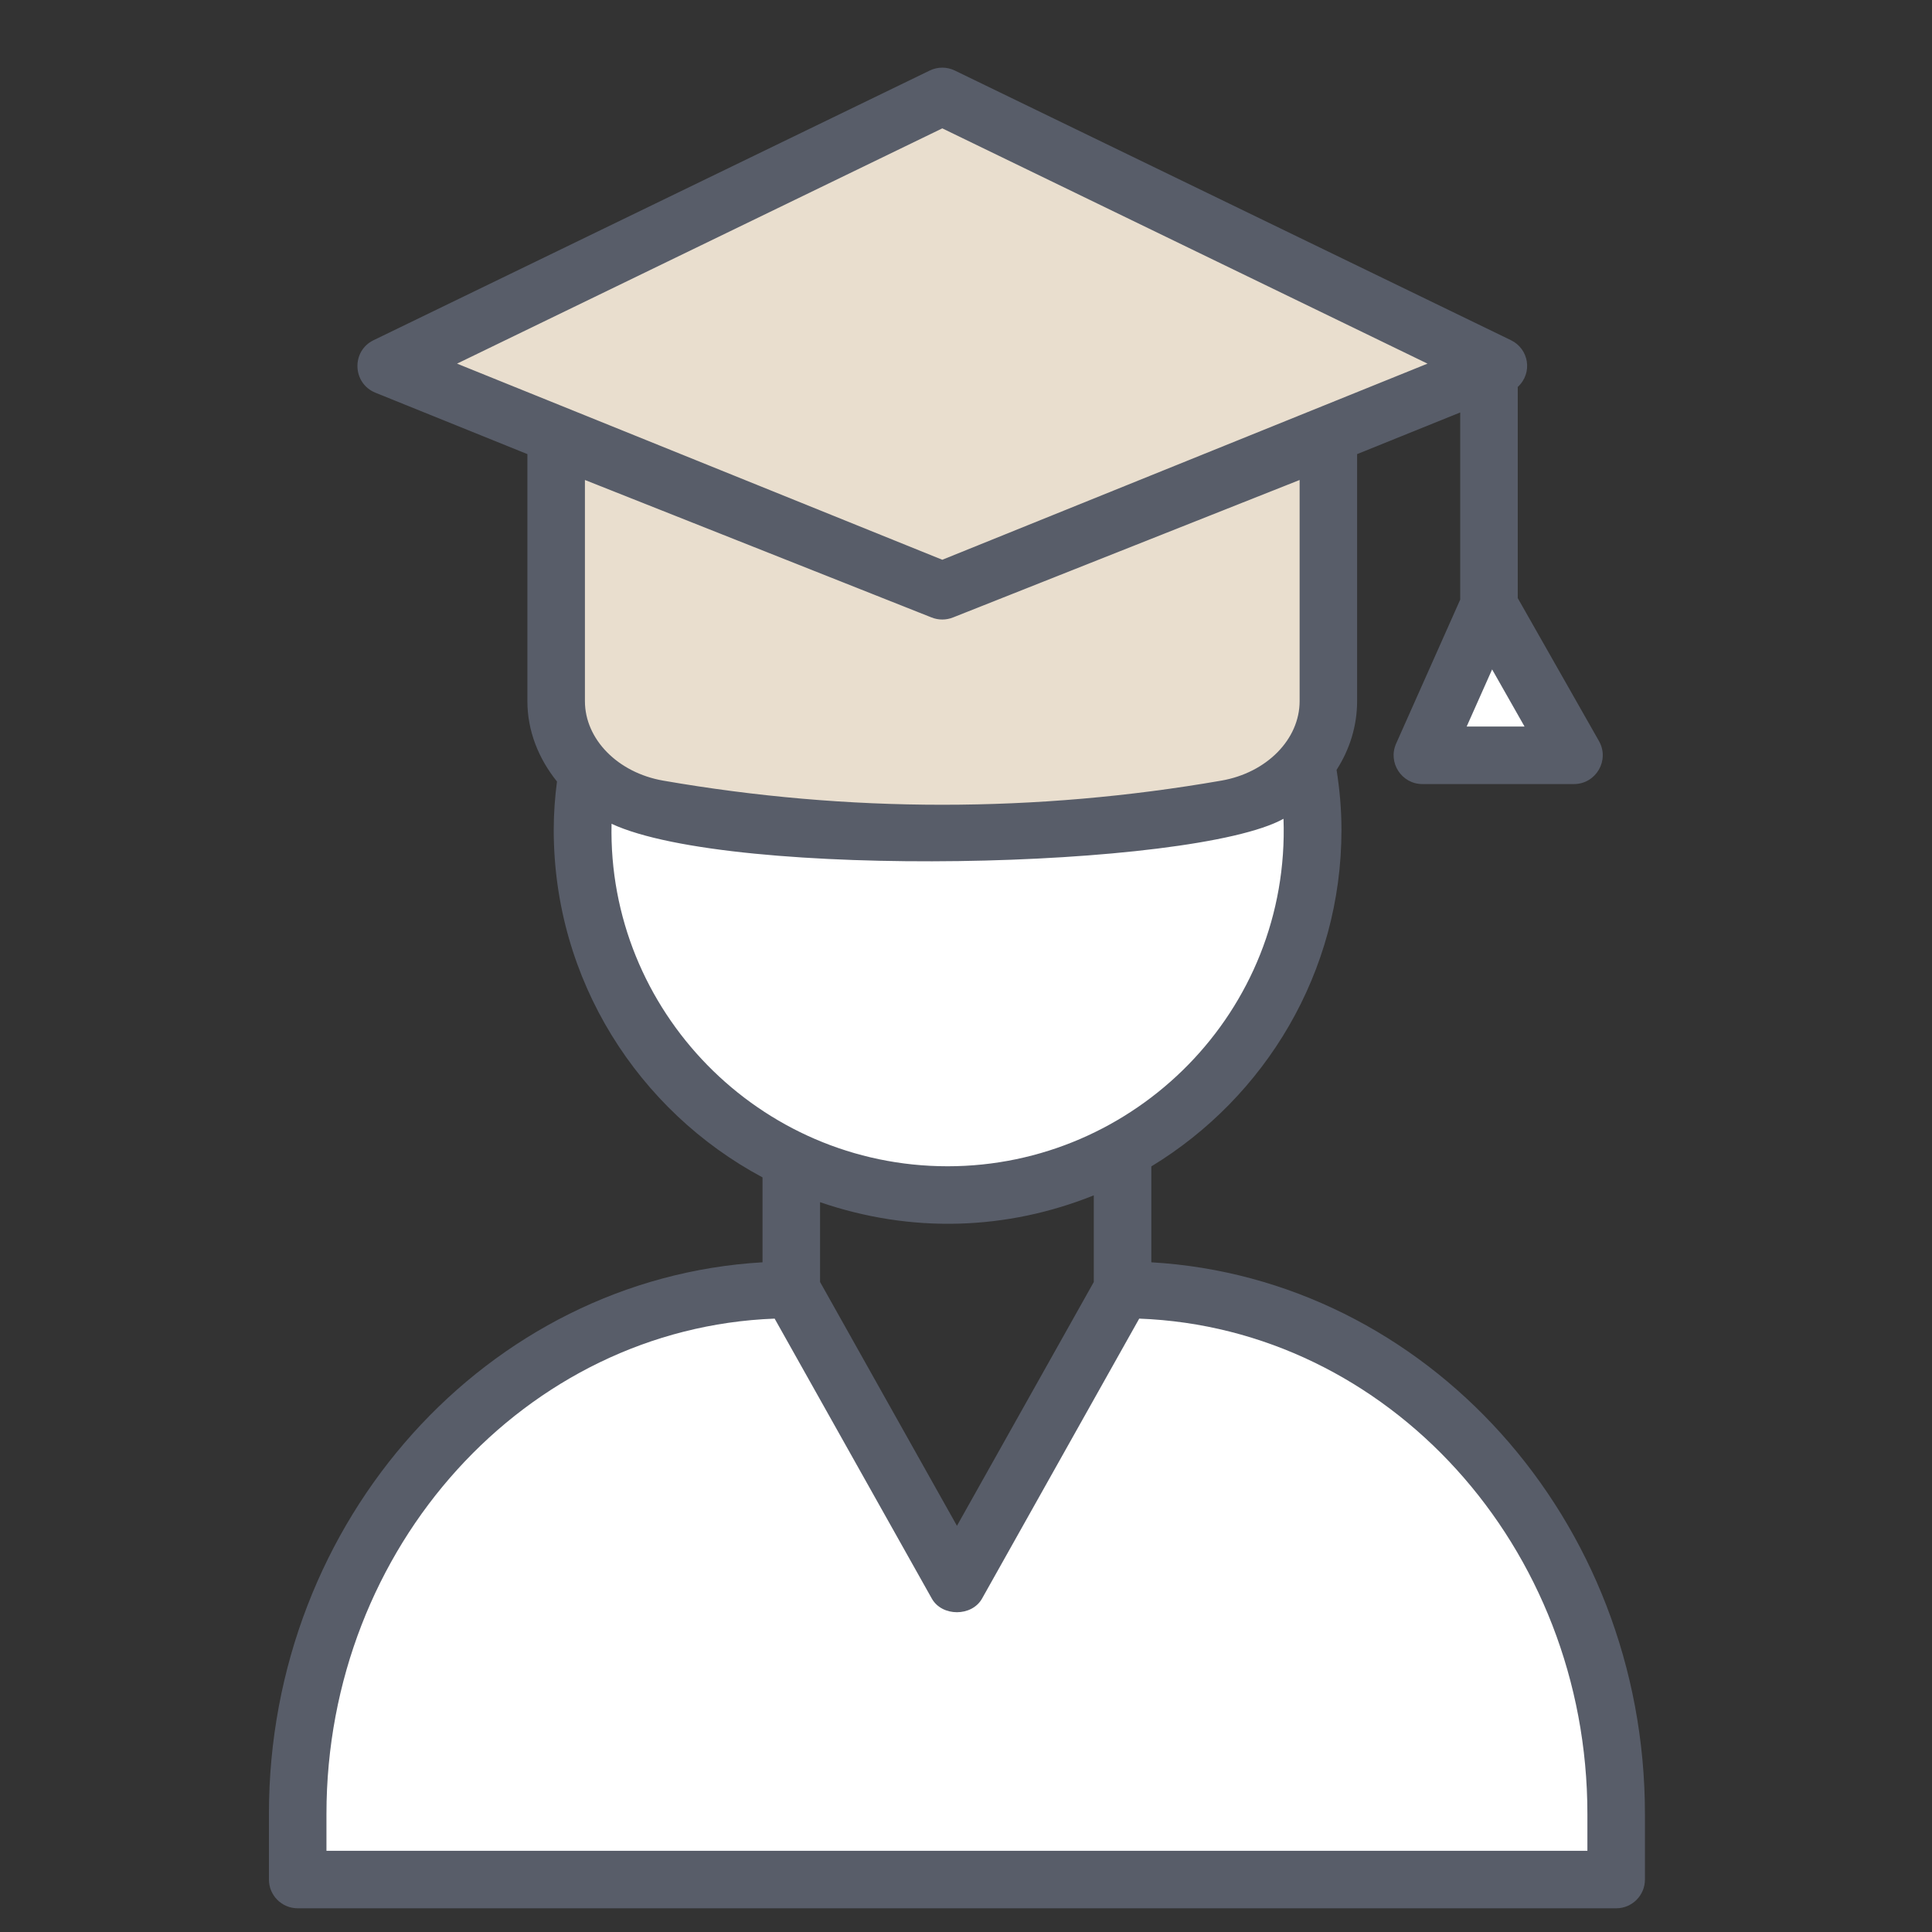 <svg xmlns="http://www.w3.org/2000/svg" width="41" height="41" viewBox="0 0 41 41" fill="none"><rect x="0" y="0" width="41" height="41" fill="#333333" stroke="none"/><g clip-path="url(#clip0_127_1436)"><path d="M23.823 27.366C29.608 27.366 34.298 32.348 34.298 38.494V39.887H6.318V38.494C6.318 32.348 11.008 27.366 16.793 27.366L20.308 33.627L23.823 27.366Z" fill="white"></path><path d="M27.858 17.613C27.858 21.893 24.39 25.361 20.11 25.361C15.83 25.361 12.362 21.893 12.362 17.613C12.362 13.341 15.83 9.873 20.11 9.873C24.39 9.873 27.858 13.341 27.858 17.613Z" fill="white"></path><path d="M28.19 9.576V14.878C28.19 15.988 27.282 16.948 26.024 17.167C22.006 17.866 17.987 17.866 13.969 17.167C12.711 16.949 11.803 15.988 11.803 14.878V9.576H28.19Z" fill="#E9DECE"></path><path d="M31.798 7.768L19.997 12.537L8.195 7.768L19.997 2.046L31.798 7.768Z" fill="#E9DECE"></path><path d="M31.599 12.854L33.402 16.029H30.185L31.599 12.854Z" fill="white"></path><path d="M5.707 38.494V39.887C5.707 40.224 5.981 40.497 6.318 40.497H34.298C34.635 40.497 34.908 40.224 34.908 39.887V38.494C34.908 32.239 30.261 27.127 24.433 26.788V24.753C26.847 23.285 28.468 20.638 28.468 17.612C28.468 17.178 28.43 16.754 28.364 16.338C28.643 15.905 28.8 15.405 28.8 14.878V9.637L30.988 8.753V12.725L29.628 15.78C29.448 16.183 29.744 16.639 30.185 16.639H33.402C33.868 16.639 34.164 16.135 33.933 15.727L32.209 12.693V8.212C32.536 7.91 32.442 7.401 32.064 7.219L20.263 1.497C20.095 1.415 19.898 1.415 19.73 1.497L7.929 7.219C7.454 7.448 7.476 8.135 7.967 8.334L11.192 9.637V14.878C11.192 15.511 11.429 16.099 11.82 16.585C11.776 16.922 11.751 17.264 11.751 17.612C11.751 20.802 13.549 23.578 16.182 24.986V26.788C10.354 27.127 5.707 32.239 5.707 38.494ZM33.687 38.494V39.277H6.928V38.494C6.928 32.821 11.162 28.182 16.439 27.983L19.775 33.925C19.992 34.31 20.623 34.31 20.84 33.925L24.176 27.983C29.453 28.182 33.687 32.821 33.687 38.494ZM32.353 15.418H31.125L31.665 14.206L32.353 15.418ZM19.997 2.724L30.294 7.717L19.997 11.879L9.699 7.717L19.997 2.724ZM19.768 13.103C19.915 13.162 20.078 13.162 20.225 13.103C21.71 12.514 16.409 14.617 27.58 10.186V14.879C27.58 15.689 26.882 16.399 25.919 16.566C21.989 17.249 18.004 17.249 14.073 16.566C13.111 16.398 12.413 15.689 12.413 14.879V10.186C23.584 14.617 18.283 12.514 19.768 13.103ZM12.978 17.482C15.536 18.67 25.323 18.44 27.238 17.376C27.382 21.46 24.082 24.75 20.11 24.75C16.111 24.75 12.891 21.448 12.978 17.482ZM23.212 25.367V27.206L20.308 32.38L17.403 27.206V25.512C19.343 26.179 21.367 26.108 23.212 25.367Z" fill="#585D69"></path></g><defs><clipPath id="clip0_127_1436"><rect width="40" height="40" fill="white" transform="translate(0.308 0.967)"></rect></clipPath></defs></svg>